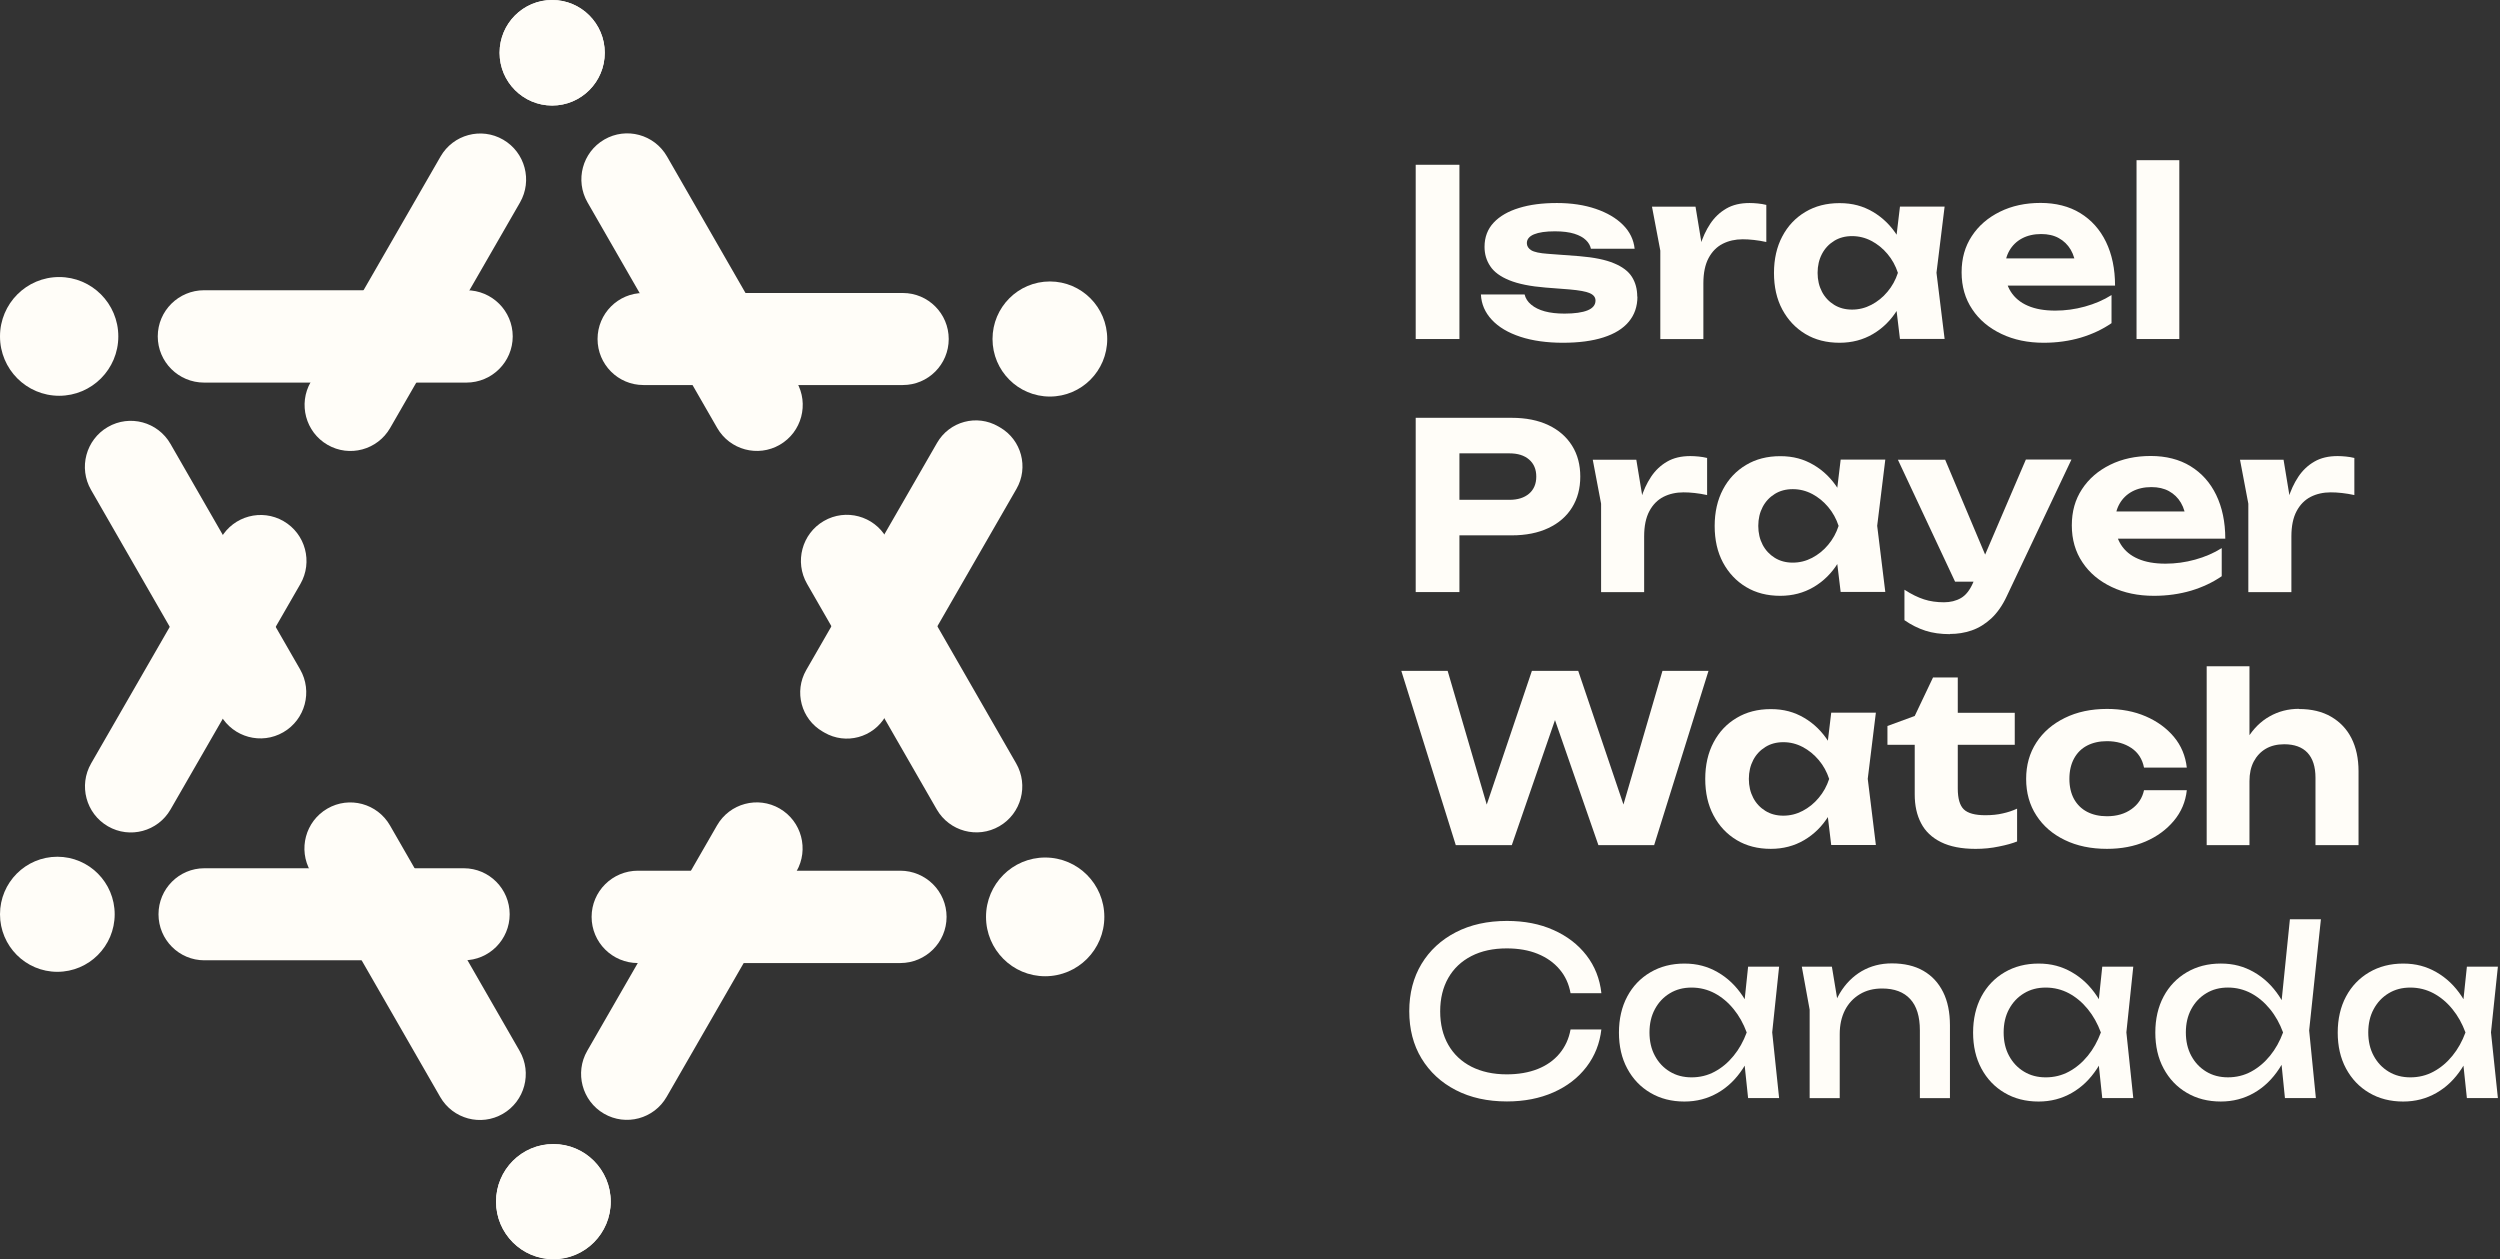 <svg width="135" height="68" viewBox="0 0 135 68" fill="none" xmlns="http://www.w3.org/2000/svg">
<rect x="0" y="0" width="135" height="68" fill="#333333" stroke="none"/>
<path d="M76.448 8.898H78.809V18.307H76.448V8.898Z" fill="#FFFDF8"/>
<path d="M88.421 16.014C88.421 16.55 88.265 17.001 87.952 17.375C87.64 17.75 87.186 18.028 86.585 18.22C85.985 18.413 85.254 18.509 84.397 18.509C83.539 18.509 82.752 18.402 82.097 18.185C81.436 17.967 80.927 17.664 80.559 17.269C80.19 16.874 79.994 16.419 79.969 15.902H82.329C82.379 16.11 82.495 16.297 82.687 16.454C82.874 16.611 83.121 16.732 83.418 16.813C83.716 16.894 84.074 16.935 84.482 16.935C85.032 16.935 85.451 16.874 85.733 16.758C86.016 16.641 86.157 16.464 86.157 16.231C86.157 16.054 86.056 15.923 85.849 15.832C85.647 15.74 85.279 15.675 84.755 15.629L83.454 15.528C82.636 15.462 81.986 15.331 81.502 15.133C81.017 14.936 80.675 14.683 80.473 14.374C80.266 14.065 80.165 13.716 80.165 13.331C80.165 12.805 80.332 12.37 80.659 12.021C80.987 11.671 81.446 11.408 82.026 11.231C82.611 11.049 83.292 10.963 84.074 10.963C84.856 10.963 85.557 11.069 86.167 11.277C86.777 11.484 87.271 11.773 87.64 12.142C88.008 12.511 88.219 12.942 88.27 13.433H85.91C85.874 13.266 85.789 13.109 85.642 12.967C85.496 12.825 85.289 12.709 85.017 12.623C84.745 12.537 84.392 12.491 83.963 12.491C83.469 12.491 83.095 12.547 82.838 12.653C82.581 12.759 82.45 12.921 82.45 13.129C82.45 13.286 82.531 13.417 82.687 13.514C82.843 13.61 83.146 13.676 83.585 13.706L85.274 13.832C86.076 13.898 86.701 14.025 87.155 14.217C87.609 14.404 87.932 14.647 88.124 14.951C88.315 15.255 88.411 15.609 88.411 16.019L88.421 16.014Z" fill="#FFFDF8"/>
<path d="M89.208 11.16H91.558L91.982 13.731V18.311H89.657V13.534L89.208 11.165V11.16ZM95.381 11.059V13.068C95.154 13.018 94.932 12.982 94.71 12.957C94.489 12.932 94.287 12.921 94.105 12.921C93.707 12.921 93.344 13.002 93.026 13.164C92.708 13.326 92.451 13.585 92.264 13.934C92.078 14.283 91.982 14.738 91.982 15.3L91.518 14.723C91.578 14.212 91.674 13.731 91.805 13.281C91.936 12.83 92.123 12.431 92.355 12.081C92.587 11.732 92.88 11.459 93.223 11.261C93.571 11.059 93.989 10.963 94.478 10.963C94.62 10.963 94.771 10.973 94.927 10.988C95.084 11.003 95.235 11.029 95.376 11.064L95.381 11.059Z" fill="#FFFDF8"/>
<path d="M103.173 14.734C103.047 15.493 102.81 16.156 102.462 16.723C102.114 17.29 101.67 17.725 101.136 18.039C100.601 18.353 100.001 18.509 99.335 18.509C98.634 18.509 98.019 18.353 97.489 18.034C96.96 17.715 96.546 17.275 96.244 16.713C95.941 16.146 95.795 15.488 95.795 14.739C95.795 13.99 95.946 13.327 96.244 12.765C96.541 12.199 96.96 11.758 97.489 11.444C98.019 11.126 98.634 10.969 99.335 10.969C100.036 10.969 100.601 11.126 101.136 11.439C101.67 11.753 102.114 12.188 102.467 12.75C102.82 13.312 103.057 13.975 103.173 14.744V14.734ZM98.15 14.734C98.15 15.119 98.231 15.458 98.387 15.756C98.543 16.055 98.765 16.288 99.043 16.46C99.32 16.632 99.643 16.718 100.011 16.718C100.379 16.718 100.727 16.632 101.055 16.46C101.383 16.288 101.675 16.055 101.923 15.756C102.175 15.458 102.361 15.119 102.487 14.734C102.361 14.35 102.175 14.01 101.923 13.712C101.67 13.413 101.383 13.18 101.055 13.008C100.727 12.836 100.379 12.75 100.011 12.75C99.643 12.75 99.32 12.836 99.043 13.008C98.765 13.18 98.543 13.413 98.387 13.712C98.231 14.01 98.15 14.35 98.15 14.734ZM102.598 18.307L102.286 15.711L102.624 14.734L102.286 13.767L102.598 11.156H105.009L104.57 14.729L105.009 18.302H102.598V18.307Z" fill="#FFFDF8"/>
<path d="M110.36 18.509C109.508 18.509 108.751 18.352 108.081 18.033C107.41 17.714 106.88 17.274 106.502 16.702C106.119 16.135 105.927 15.467 105.927 14.708C105.927 13.949 106.109 13.311 106.477 12.75C106.845 12.188 107.349 11.753 107.995 11.434C108.64 11.115 109.372 10.958 110.189 10.958C111.006 10.958 111.737 11.14 112.337 11.51C112.937 11.879 113.401 12.395 113.724 13.063C114.047 13.731 114.213 14.521 114.213 15.422H107.788V13.954H112.937L112.1 14.48C112.075 14.086 111.979 13.757 111.818 13.483C111.656 13.21 111.439 13.003 111.172 12.856C110.905 12.709 110.587 12.638 110.224 12.638C109.826 12.638 109.478 12.719 109.185 12.876C108.893 13.033 108.666 13.256 108.504 13.539C108.343 13.822 108.262 14.152 108.262 14.531C108.262 15.007 108.368 15.412 108.58 15.746C108.792 16.08 109.099 16.338 109.503 16.51C109.906 16.687 110.401 16.773 110.986 16.773C111.52 16.773 112.055 16.702 112.584 16.555C113.114 16.409 113.598 16.201 114.022 15.933V17.451C113.538 17.785 112.988 18.043 112.367 18.231C111.747 18.413 111.076 18.509 110.36 18.509Z" fill="#FFFDF8"/>
<path d="M115.373 8.65H117.683V18.307H115.373V8.65Z" fill="#FFFDF8"/>
<path d="M81.633 22.562C82.4 22.562 83.06 22.694 83.615 22.957C84.17 23.22 84.593 23.59 84.891 24.066C85.189 24.541 85.335 25.098 85.335 25.736C85.335 26.373 85.189 26.925 84.891 27.406C84.593 27.887 84.17 28.251 83.615 28.514C83.06 28.777 82.4 28.909 81.633 28.909H77.533V26.991H81.507C81.956 26.991 82.309 26.88 82.571 26.657C82.828 26.434 82.959 26.131 82.959 25.736C82.959 25.341 82.828 25.037 82.571 24.815C82.314 24.592 81.961 24.481 81.507 24.481H77.744L78.809 23.377V31.971H76.448V22.562H81.638H81.633Z" fill="#FFFDF8"/>
<path d="M86.01 24.825H88.361L88.784 27.396V31.976H86.459V27.199L86.01 24.83V24.825ZM92.184 24.724V26.733C91.957 26.683 91.735 26.647 91.513 26.622C91.291 26.597 91.089 26.587 90.908 26.587C90.509 26.587 90.146 26.668 89.828 26.829C89.511 26.991 89.253 27.25 89.067 27.599C88.88 27.948 88.784 28.403 88.784 28.965L88.32 28.388C88.381 27.877 88.477 27.396 88.608 26.946C88.739 26.495 88.926 26.096 89.158 25.746C89.39 25.397 89.682 25.124 90.025 24.927C90.373 24.724 90.792 24.628 91.281 24.628C91.422 24.628 91.573 24.638 91.73 24.653C91.886 24.668 92.037 24.694 92.179 24.729L92.184 24.724Z" fill="#FFFDF8"/>
<path d="M99.971 28.398C99.845 29.157 99.608 29.82 99.26 30.387C98.912 30.954 98.468 31.389 97.933 31.703C97.398 32.017 96.798 32.174 96.133 32.174C95.432 32.174 94.816 32.017 94.287 31.698C93.757 31.379 93.344 30.939 93.041 30.377C92.738 29.81 92.592 29.152 92.592 28.403C92.592 27.654 92.743 26.991 93.041 26.429C93.339 25.863 93.757 25.422 94.287 25.108C94.816 24.79 95.432 24.633 96.133 24.633C96.834 24.633 97.398 24.79 97.933 25.104C98.468 25.417 98.912 25.852 99.265 26.414C99.618 26.976 99.855 27.639 99.971 28.408V28.398ZM94.947 28.398C94.947 28.783 95.028 29.122 95.184 29.421C95.341 29.719 95.563 29.952 95.84 30.124C96.118 30.296 96.44 30.382 96.808 30.382C97.177 30.382 97.525 30.296 97.853 30.124C98.18 29.952 98.473 29.719 98.72 29.421C98.972 29.122 99.159 28.783 99.285 28.398C99.159 28.014 98.972 27.674 98.72 27.376C98.468 27.077 98.18 26.844 97.853 26.672C97.525 26.5 97.177 26.414 96.808 26.414C96.44 26.414 96.118 26.5 95.84 26.672C95.563 26.844 95.341 27.077 95.184 27.376C95.028 27.674 94.947 28.014 94.947 28.398ZM99.396 31.971L99.083 29.375L99.421 28.398L99.083 27.431L99.396 24.82H101.806L101.368 28.393L101.806 31.966H99.396V31.971Z" fill="#FFFDF8"/>
<path d="M105.574 31.41L102.487 24.826H105.039L107.813 31.41H105.574ZM105.302 34.244C104.802 34.244 104.359 34.183 103.97 34.057C103.582 33.93 103.204 33.743 102.84 33.49V31.845C103.214 32.088 103.567 32.26 103.895 32.366C104.222 32.473 104.585 32.523 104.974 32.523C105.322 32.523 105.629 32.447 105.892 32.295C106.154 32.144 106.371 31.87 106.547 31.465L109.397 24.815H111.858L108.368 32.189C108.136 32.69 107.854 33.09 107.531 33.394C107.208 33.692 106.855 33.91 106.477 34.041C106.099 34.173 105.705 34.234 105.297 34.234L105.302 34.244Z" fill="#FFFDF8"/>
<path d="M116.311 32.174C115.459 32.174 114.703 32.017 114.032 31.698C113.361 31.379 112.832 30.939 112.453 30.367C112.07 29.8 111.878 29.132 111.878 28.373C111.878 27.614 112.06 26.976 112.428 26.415C112.796 25.853 113.301 25.418 113.946 25.099C114.592 24.78 115.323 24.623 116.14 24.623C116.957 24.623 117.688 24.805 118.288 25.175C118.889 25.544 119.353 26.06 119.675 26.728C119.998 27.396 120.165 28.186 120.165 29.087H113.739V27.619H118.889L118.051 28.145C118.026 27.751 117.93 27.422 117.769 27.148C117.608 26.875 117.391 26.668 117.123 26.521C116.856 26.374 116.538 26.303 116.175 26.303C115.777 26.303 115.429 26.384 115.136 26.541C114.844 26.698 114.617 26.921 114.455 27.204C114.294 27.488 114.213 27.817 114.213 28.196C114.213 28.672 114.319 29.077 114.531 29.411C114.743 29.745 115.051 30.003 115.454 30.175C115.858 30.352 116.352 30.438 116.937 30.438C117.471 30.438 118.006 30.367 118.536 30.22C119.065 30.074 119.549 29.866 119.973 29.598V31.116C119.489 31.45 118.939 31.708 118.319 31.896C117.698 32.078 117.028 32.174 116.311 32.174Z" fill="#FFFDF8"/>
<path d="M120.961 24.825H123.312L123.735 27.396V31.976H121.41V27.199L120.961 24.83V24.825ZM127.135 24.724V26.733C126.908 26.683 126.686 26.647 126.464 26.622C126.242 26.597 126.04 26.587 125.859 26.587C125.46 26.587 125.097 26.668 124.779 26.829C124.462 26.991 124.204 27.25 124.018 27.599C123.831 27.948 123.735 28.403 123.735 28.965L123.271 28.388C123.332 27.877 123.428 27.396 123.559 26.946C123.69 26.495 123.877 26.096 124.109 25.746C124.341 25.397 124.633 25.124 124.976 24.927C125.324 24.724 125.743 24.628 126.232 24.628C126.373 24.628 126.524 24.638 126.681 24.653C126.837 24.668 126.988 24.694 127.13 24.729L127.135 24.724Z" fill="#FFFDF8"/>
<path d="M88.073 44.649L87.312 44.659L89.773 36.227H92.259L89.324 45.636H86.313L83.474 37.457H84.462L81.638 45.636H78.612L75.671 36.227H78.173L80.634 44.644L79.883 44.634L82.722 36.227H85.224L88.073 44.644V44.649Z" fill="#FFFDF8"/>
<path d="M99.461 42.062C99.335 42.822 99.098 43.484 98.75 44.051C98.402 44.618 97.958 45.053 97.424 45.367C96.889 45.681 96.289 45.838 95.623 45.838C94.922 45.838 94.307 45.681 93.777 45.362C93.248 45.043 92.834 44.603 92.532 44.036C92.229 43.469 92.083 42.811 92.083 42.062C92.083 41.313 92.234 40.65 92.532 40.089C92.829 39.522 93.248 39.081 93.777 38.768C94.307 38.449 94.922 38.292 95.623 38.292C96.324 38.292 96.889 38.449 97.424 38.763C97.958 39.076 98.402 39.512 98.755 40.073C99.108 40.635 99.345 41.298 99.461 42.067V42.062ZM94.438 42.062C94.438 42.447 94.519 42.786 94.675 43.085C94.831 43.383 95.053 43.616 95.331 43.788C95.608 43.96 95.931 44.046 96.299 44.046C96.667 44.046 97.015 43.96 97.343 43.788C97.671 43.616 97.963 43.383 98.21 43.085C98.463 42.786 98.649 42.447 98.775 42.062C98.649 41.678 98.463 41.339 98.21 41.04C97.958 40.742 97.671 40.509 97.343 40.337C97.015 40.164 96.667 40.078 96.299 40.078C95.931 40.078 95.608 40.164 95.331 40.337C95.053 40.509 94.831 40.742 94.675 41.04C94.519 41.339 94.438 41.678 94.438 42.062ZM98.886 45.635L98.574 43.039L98.912 42.062L98.574 41.096L98.886 38.484H101.297L100.858 42.057L101.297 45.63H98.886V45.635Z" fill="#FFFDF8"/>
<path d="M101.922 40.221V39.204L103.395 38.662L104.384 36.582H105.72V38.49H108.797V40.221H105.72V42.579C105.72 43.116 105.826 43.49 106.043 43.703C106.26 43.915 106.648 44.022 107.208 44.022C107.556 44.022 107.869 43.991 108.146 43.925C108.423 43.865 108.681 43.779 108.923 43.667V45.439C108.671 45.54 108.348 45.631 107.939 45.712C107.536 45.798 107.117 45.839 106.683 45.839C105.927 45.839 105.302 45.717 104.812 45.474C104.323 45.231 103.965 44.892 103.738 44.452C103.506 44.011 103.395 43.495 103.395 42.903V40.221H101.922Z" fill="#FFFDF8"/>
<path d="M118.087 42.675C118.021 43.293 117.789 43.844 117.391 44.32C116.992 44.796 116.488 45.17 115.868 45.438C115.247 45.707 114.546 45.838 113.775 45.838C112.917 45.838 112.156 45.681 111.5 45.362C110.839 45.044 110.33 44.603 109.962 44.031C109.594 43.465 109.412 42.807 109.412 42.063C109.412 41.319 109.594 40.666 109.962 40.099C110.33 39.532 110.839 39.092 111.5 38.768C112.156 38.444 112.917 38.282 113.775 38.282C114.551 38.282 115.247 38.414 115.868 38.682C116.488 38.95 116.997 39.32 117.391 39.79C117.784 40.261 118.016 40.818 118.087 41.45H115.777C115.686 40.99 115.459 40.636 115.096 40.393C114.733 40.15 114.294 40.023 113.775 40.023C113.366 40.023 113.008 40.104 112.705 40.261C112.403 40.418 112.166 40.651 111.999 40.959C111.833 41.263 111.747 41.633 111.747 42.058C111.747 42.483 111.833 42.847 111.999 43.151C112.166 43.449 112.403 43.682 112.705 43.839C113.008 43.996 113.366 44.077 113.775 44.077C114.299 44.077 114.743 43.95 115.101 43.692C115.459 43.439 115.686 43.095 115.777 42.67H118.087V42.675Z" fill="#FFFDF8"/>
<path d="M119.161 35.98H121.471V45.636H119.161V35.98ZM124.149 38.287C124.825 38.287 125.4 38.424 125.879 38.702C126.358 38.981 126.726 39.365 126.978 39.861C127.23 40.357 127.361 40.954 127.361 41.648V45.636H125.036V41.997C125.036 41.405 124.89 40.954 124.603 40.646C124.315 40.342 123.897 40.19 123.347 40.19C122.964 40.19 122.631 40.271 122.353 40.433C122.076 40.595 121.859 40.828 121.703 41.121C121.546 41.42 121.471 41.774 121.471 42.179L120.734 41.789C120.835 41.03 121.042 40.388 121.36 39.871C121.678 39.355 122.076 38.955 122.555 38.687C123.034 38.414 123.564 38.277 124.149 38.277V38.287Z" fill="#FFFDF8"/>
<path d="M86.475 55.576C86.389 56.345 86.121 57.023 85.668 57.615C85.214 58.208 84.619 58.663 83.887 58.987C83.156 59.311 82.314 59.478 81.376 59.478C80.327 59.478 79.404 59.275 78.612 58.865C77.82 58.456 77.205 57.884 76.761 57.155C76.317 56.421 76.1 55.571 76.1 54.604C76.1 53.638 76.322 52.782 76.761 52.053C77.2 51.325 77.82 50.753 78.612 50.343C79.404 49.933 80.327 49.73 81.376 49.73C82.319 49.73 83.156 49.892 83.887 50.221C84.619 50.545 85.214 51.001 85.668 51.588C86.121 52.175 86.389 52.853 86.475 53.632H84.81C84.719 53.131 84.523 52.701 84.215 52.342C83.912 51.983 83.519 51.704 83.035 51.507C82.551 51.309 81.991 51.213 81.361 51.213C80.629 51.213 79.994 51.35 79.454 51.628C78.914 51.907 78.501 52.296 78.208 52.807C77.916 53.319 77.77 53.921 77.77 54.614C77.77 55.308 77.916 55.91 78.208 56.421C78.501 56.932 78.914 57.322 79.454 57.6C79.994 57.873 80.629 58.015 81.361 58.015C81.991 58.015 82.551 57.919 83.035 57.727C83.519 57.534 83.912 57.256 84.215 56.892C84.518 56.527 84.719 56.097 84.81 55.591H86.475V55.576Z" fill="#FFFDF8"/>
<path d="M94.897 55.753C94.741 56.497 94.478 57.15 94.11 57.712C93.742 58.273 93.293 58.709 92.754 59.017C92.214 59.326 91.619 59.483 90.958 59.483C90.267 59.483 89.652 59.326 89.122 59.012C88.588 58.699 88.174 58.263 87.872 57.702C87.569 57.14 87.423 56.492 87.423 55.758C87.423 55.024 87.574 54.366 87.872 53.81C88.169 53.253 88.588 52.818 89.122 52.504C89.657 52.19 90.267 52.033 90.958 52.033C91.649 52.033 92.214 52.19 92.754 52.499C93.293 52.807 93.747 53.243 94.115 53.8C94.484 54.356 94.746 55.009 94.897 55.763V55.753ZM89.072 55.753C89.072 56.229 89.168 56.649 89.365 57.013C89.561 57.378 89.828 57.661 90.171 57.868C90.514 58.076 90.903 58.177 91.347 58.177C91.79 58.177 92.214 58.076 92.597 57.868C92.981 57.661 93.319 57.378 93.616 57.013C93.914 56.649 94.146 56.229 94.322 55.753C94.146 55.277 93.914 54.857 93.616 54.493C93.319 54.128 92.981 53.845 92.597 53.638C92.214 53.435 91.795 53.329 91.347 53.329C90.898 53.329 90.514 53.43 90.171 53.638C89.828 53.845 89.561 54.128 89.365 54.493C89.168 54.857 89.072 55.277 89.072 55.753ZM94.398 59.301L94.12 56.664L94.443 55.748L94.12 54.847L94.398 52.2H96.072L95.699 55.748L96.072 59.296H94.398V59.301Z" fill="#FFFDF8"/>
<path d="M97.298 52.2H98.922L99.345 54.76V59.3H97.721V54.523L97.298 52.2ZM102.16 52.023C102.825 52.023 103.395 52.154 103.859 52.422C104.328 52.691 104.681 53.075 104.928 53.571C105.176 54.067 105.297 54.669 105.297 55.373V59.3H103.673V55.636C103.673 54.892 103.501 54.33 103.153 53.951C102.805 53.571 102.301 53.379 101.635 53.379C101.176 53.379 100.773 53.48 100.43 53.688C100.087 53.895 99.819 54.178 99.628 54.548C99.441 54.917 99.345 55.347 99.345 55.838L98.77 55.525C98.846 54.791 99.038 54.163 99.345 53.642C99.653 53.126 100.051 52.726 100.531 52.443C101.015 52.164 101.554 52.023 102.155 52.023H102.16Z" fill="#FFFDF8"/>
<path d="M114.022 55.753C113.865 56.497 113.603 57.15 113.235 57.712C112.867 58.273 112.418 58.709 111.878 59.017C111.339 59.326 110.743 59.483 110.083 59.483C109.392 59.483 108.777 59.326 108.247 59.012C107.712 58.699 107.299 58.263 106.996 57.702C106.694 57.14 106.547 56.492 106.547 55.758C106.547 55.024 106.699 54.366 106.996 53.81C107.294 53.253 107.712 52.818 108.247 52.504C108.782 52.19 109.392 52.033 110.083 52.033C110.774 52.033 111.339 52.19 111.878 52.499C112.418 52.807 112.872 53.243 113.24 53.8C113.608 54.356 113.87 55.009 114.022 55.763V55.753ZM108.197 55.753C108.197 56.229 108.292 56.649 108.489 57.013C108.686 57.378 108.953 57.661 109.296 57.868C109.639 58.076 110.027 58.177 110.471 58.177C110.915 58.177 111.339 58.076 111.722 57.868C112.105 57.661 112.443 57.378 112.741 57.013C113.038 56.649 113.27 56.229 113.447 55.753C113.27 55.277 113.038 54.857 112.741 54.493C112.443 54.128 112.105 53.845 111.722 53.638C111.339 53.435 110.92 53.329 110.471 53.329C110.022 53.329 109.639 53.43 109.296 53.638C108.953 53.845 108.686 54.128 108.489 54.493C108.292 54.857 108.197 55.277 108.197 55.753ZM113.522 59.301L113.245 56.664L113.568 55.748L113.245 54.847L113.522 52.2H115.197L114.824 55.748L115.197 59.296H113.522V59.301Z" fill="#FFFDF8"/>
<path d="M123.861 55.752C123.705 56.496 123.443 57.149 123.075 57.711C122.706 58.273 122.258 58.708 121.718 59.017C121.178 59.325 120.583 59.482 119.923 59.482C119.232 59.482 118.616 59.325 118.087 59.011C117.552 58.698 117.139 58.263 116.836 57.701C116.533 57.139 116.387 56.491 116.387 55.757C116.387 55.023 116.538 54.366 116.836 53.809C117.134 53.252 117.552 52.817 118.087 52.503C118.621 52.189 119.232 52.032 119.923 52.032C120.613 52.032 121.178 52.189 121.718 52.498C122.258 52.807 122.712 53.242 123.08 53.799C123.448 54.355 123.71 55.008 123.861 55.762V55.752ZM118.036 55.752C118.036 56.228 118.132 56.648 118.329 57.013C118.525 57.377 118.793 57.66 119.136 57.868C119.479 58.075 119.867 58.176 120.311 58.176C120.755 58.176 121.178 58.075 121.562 57.868C121.945 57.66 122.283 57.377 122.58 57.013C122.878 56.648 123.11 56.228 123.286 55.752C123.11 55.277 122.878 54.856 122.58 54.492C122.283 54.128 121.945 53.844 121.562 53.637C121.178 53.434 120.76 53.328 120.311 53.328C119.862 53.328 119.479 53.429 119.136 53.637C118.793 53.844 118.525 54.128 118.329 54.492C118.132 54.856 118.036 55.277 118.036 55.752ZM123.387 59.3L123.115 56.602L123.478 55.762L123.13 54.796L123.655 49.639H125.329L124.694 55.646L125.057 59.295H123.392L123.387 59.3Z" fill="#FFFDF8"/>
<path d="M133.711 55.753C133.555 56.497 133.293 57.15 132.924 57.712C132.556 58.273 132.107 58.709 131.568 59.017C131.028 59.326 130.433 59.483 129.772 59.483C129.081 59.483 128.466 59.326 127.936 59.012C127.402 58.699 126.988 58.263 126.686 57.702C126.383 57.14 126.237 56.492 126.237 55.758C126.237 55.024 126.388 54.366 126.686 53.81C126.983 53.253 127.402 52.818 127.936 52.504C128.471 52.19 129.081 52.033 129.772 52.033C130.463 52.033 131.028 52.19 131.568 52.499C132.107 52.807 132.561 53.243 132.929 53.8C133.298 54.356 133.56 55.009 133.711 55.763V55.753ZM127.886 55.753C127.886 56.229 127.982 56.649 128.179 57.013C128.375 57.378 128.643 57.661 128.985 57.868C129.328 58.076 129.717 58.177 130.161 58.177C130.604 58.177 131.028 58.076 131.411 57.868C131.795 57.661 132.133 57.378 132.43 57.013C132.728 56.649 132.96 56.229 133.136 55.753C132.96 55.277 132.728 54.857 132.43 54.493C132.133 54.128 131.795 53.845 131.411 53.638C131.028 53.435 130.609 53.329 130.161 53.329C129.712 53.329 129.328 53.43 128.985 53.638C128.643 53.845 128.375 54.128 128.179 54.493C127.982 54.857 127.886 55.277 127.886 55.753ZM133.212 59.301L132.934 56.664L133.257 55.748L132.934 54.847L133.212 52.2H134.886L134.513 55.748L134.886 59.296H133.212V59.301Z" fill="#FFFDF8"/>
<path d="M11.931 29.051L4.921 41.224C4.237 42.413 4.642 43.933 5.826 44.619C7.01 45.306 8.525 44.899 9.209 43.711L16.219 31.538C16.903 30.349 16.498 28.829 15.314 28.143C14.129 27.456 12.615 27.863 11.931 29.051Z" fill="#FFFDF8"/>
<path d="M3.195 21.372C4.959 21.372 6.389 19.936 6.389 18.166C6.389 16.395 4.959 14.96 3.195 14.96C1.43 14.96 0 16.395 0 18.166C0 19.936 1.43 21.372 3.195 21.372Z" fill="#FFFDF8"/>
<path d="M16.206 36.147L9.205 23.969C8.522 22.78 7.008 22.372 5.823 23.058C4.638 23.744 4.232 25.264 4.915 26.452L11.916 38.63C12.6 39.819 14.114 40.227 15.299 39.541C16.483 38.855 16.89 37.336 16.206 36.147Z" fill="#FFFDF8"/>
<path d="M29.882 68C31.593 68 32.979 66.609 32.979 64.893C32.979 63.176 31.593 61.785 29.882 61.785C28.172 61.785 26.786 63.176 26.786 64.893C26.786 66.609 28.172 68 29.882 68Z" fill="#FFFDF8"/>
<path d="M16.77 47.058L23.771 59.236C24.454 60.425 25.969 60.833 27.154 60.147C28.338 59.461 28.744 57.942 28.061 56.753L21.06 44.575C20.377 43.386 18.862 42.978 17.678 43.664C16.493 44.35 16.087 45.869 16.77 47.058Z" fill="#FFFDF8"/>
<path d="M47.824 38.671L54.889 26.401C55.558 25.24 55.162 23.754 54.004 23.082L53.908 23.027C52.75 22.356 51.27 22.753 50.601 23.915L43.536 36.184C42.867 37.346 43.263 38.832 44.421 39.503L44.517 39.559C45.674 40.23 47.155 39.833 47.824 38.671Z" fill="#FFFDF8"/>
<path d="M25.184 15.673H11.022C9.64 15.673 8.519 16.789 8.519 18.166C8.519 19.543 9.64 20.66 11.022 20.66H25.184C26.566 20.66 27.687 19.543 27.687 18.166C27.687 16.789 26.566 15.673 25.184 15.673Z" fill="#FFFDF8"/>
<path d="M56.439 52.717C58.204 52.717 59.634 51.282 59.634 49.511C59.634 47.741 58.204 46.306 56.439 46.306C54.675 46.306 53.245 47.741 53.245 49.511C53.245 51.282 54.675 52.717 56.439 52.717Z" fill="#FFFDF8"/>
<path d="M3.097 52.478C4.807 52.478 6.193 51.087 6.193 49.371C6.193 47.655 4.807 46.264 3.097 46.264C1.386 46.264 0 47.655 0 49.371C0 51.087 1.386 52.478 3.097 52.478Z" fill="#FFFDF8"/>
<path d="M25.046 46.886H11.035C9.667 46.886 8.559 47.998 8.559 49.371C8.559 50.743 9.667 51.856 11.035 51.856H25.046C26.413 51.856 27.522 50.743 27.522 49.371C27.522 47.998 26.413 46.886 25.046 46.886Z" fill="#FFFDF8"/>
<path d="M43.581 31.527L50.582 43.705C51.266 44.894 52.78 45.301 53.965 44.616C55.15 43.93 55.556 42.41 54.872 41.222L47.871 29.043C47.188 27.855 45.674 27.447 44.489 28.133C43.304 28.819 42.898 30.338 43.581 31.527Z" fill="#FFFDF8"/>
<path d="M43.017 20.623L36.016 8.445C35.332 7.257 33.818 6.849 32.633 7.535C31.448 8.22 31.042 9.74 31.726 10.929L38.727 23.107C39.41 24.296 40.924 24.703 42.109 24.018C43.294 23.332 43.7 21.812 43.017 20.623Z" fill="#FFFDF8"/>
<path d="M29.817 5.699C31.385 5.699 32.657 4.423 32.657 2.85C32.657 1.276 31.385 0 29.817 0C28.249 0 26.977 1.276 26.977 2.85C26.977 4.423 28.249 5.699 29.817 5.699Z" fill="#FFFDF8"/>
<path d="M56.693 21.414C58.403 21.414 59.79 20.023 59.79 18.307C59.79 16.59 58.403 15.199 56.693 15.199C54.983 15.199 53.596 16.59 53.596 18.307C53.596 20.023 54.983 21.414 56.693 21.414Z" fill="#FFFDF8"/>
<path d="M34.744 20.792L48.755 20.792C50.122 20.792 51.231 19.68 51.231 18.307C51.231 16.935 50.122 15.822 48.755 15.822L34.744 15.822C33.377 15.822 32.268 16.935 32.268 18.307C32.268 19.68 33.377 20.792 34.744 20.792Z" fill="#FFFDF8"/>
<path d="M29.817 5.699C31.385 5.699 32.657 4.423 32.657 2.85C32.657 1.276 31.385 0 29.817 0C28.249 0 26.977 1.276 26.977 2.85C26.977 4.423 28.249 5.699 29.817 5.699Z" fill="#FFFDF8"/>
<path d="M21.068 23.111L28.078 10.938C28.762 9.749 28.357 8.23 27.172 7.543C25.988 6.856 24.474 7.263 23.79 8.451L16.78 20.625C16.096 21.813 16.501 23.333 17.685 24.019C18.869 24.706 20.384 24.299 21.068 23.111Z" fill="#FFFDF8"/>
<path d="M34.45 52.005H48.612C49.994 52.005 51.115 50.889 51.115 49.511C51.115 48.135 49.994 47.018 48.612 47.018H34.45C33.067 47.018 31.947 48.135 31.947 49.511C31.947 50.889 33.067 52.005 34.45 52.005Z" fill="#FFFDF8"/>
<path d="M29.882 67.99C31.593 67.99 32.979 66.599 32.979 64.883C32.979 63.167 31.593 61.775 29.882 61.775C28.172 61.775 26.786 63.167 26.786 64.883C26.786 66.599 28.172 67.99 29.882 67.99Z" fill="#FFFDF8"/>
<path d="M38.72 44.571L31.711 56.744C31.026 57.932 31.432 59.452 32.616 60.139C33.8 60.825 35.315 60.419 35.999 59.23L43.008 47.057C43.693 45.869 43.288 44.349 42.103 43.662C40.919 42.976 39.404 43.382 38.72 44.571Z" fill="#FFFDF8"/>
</svg>
